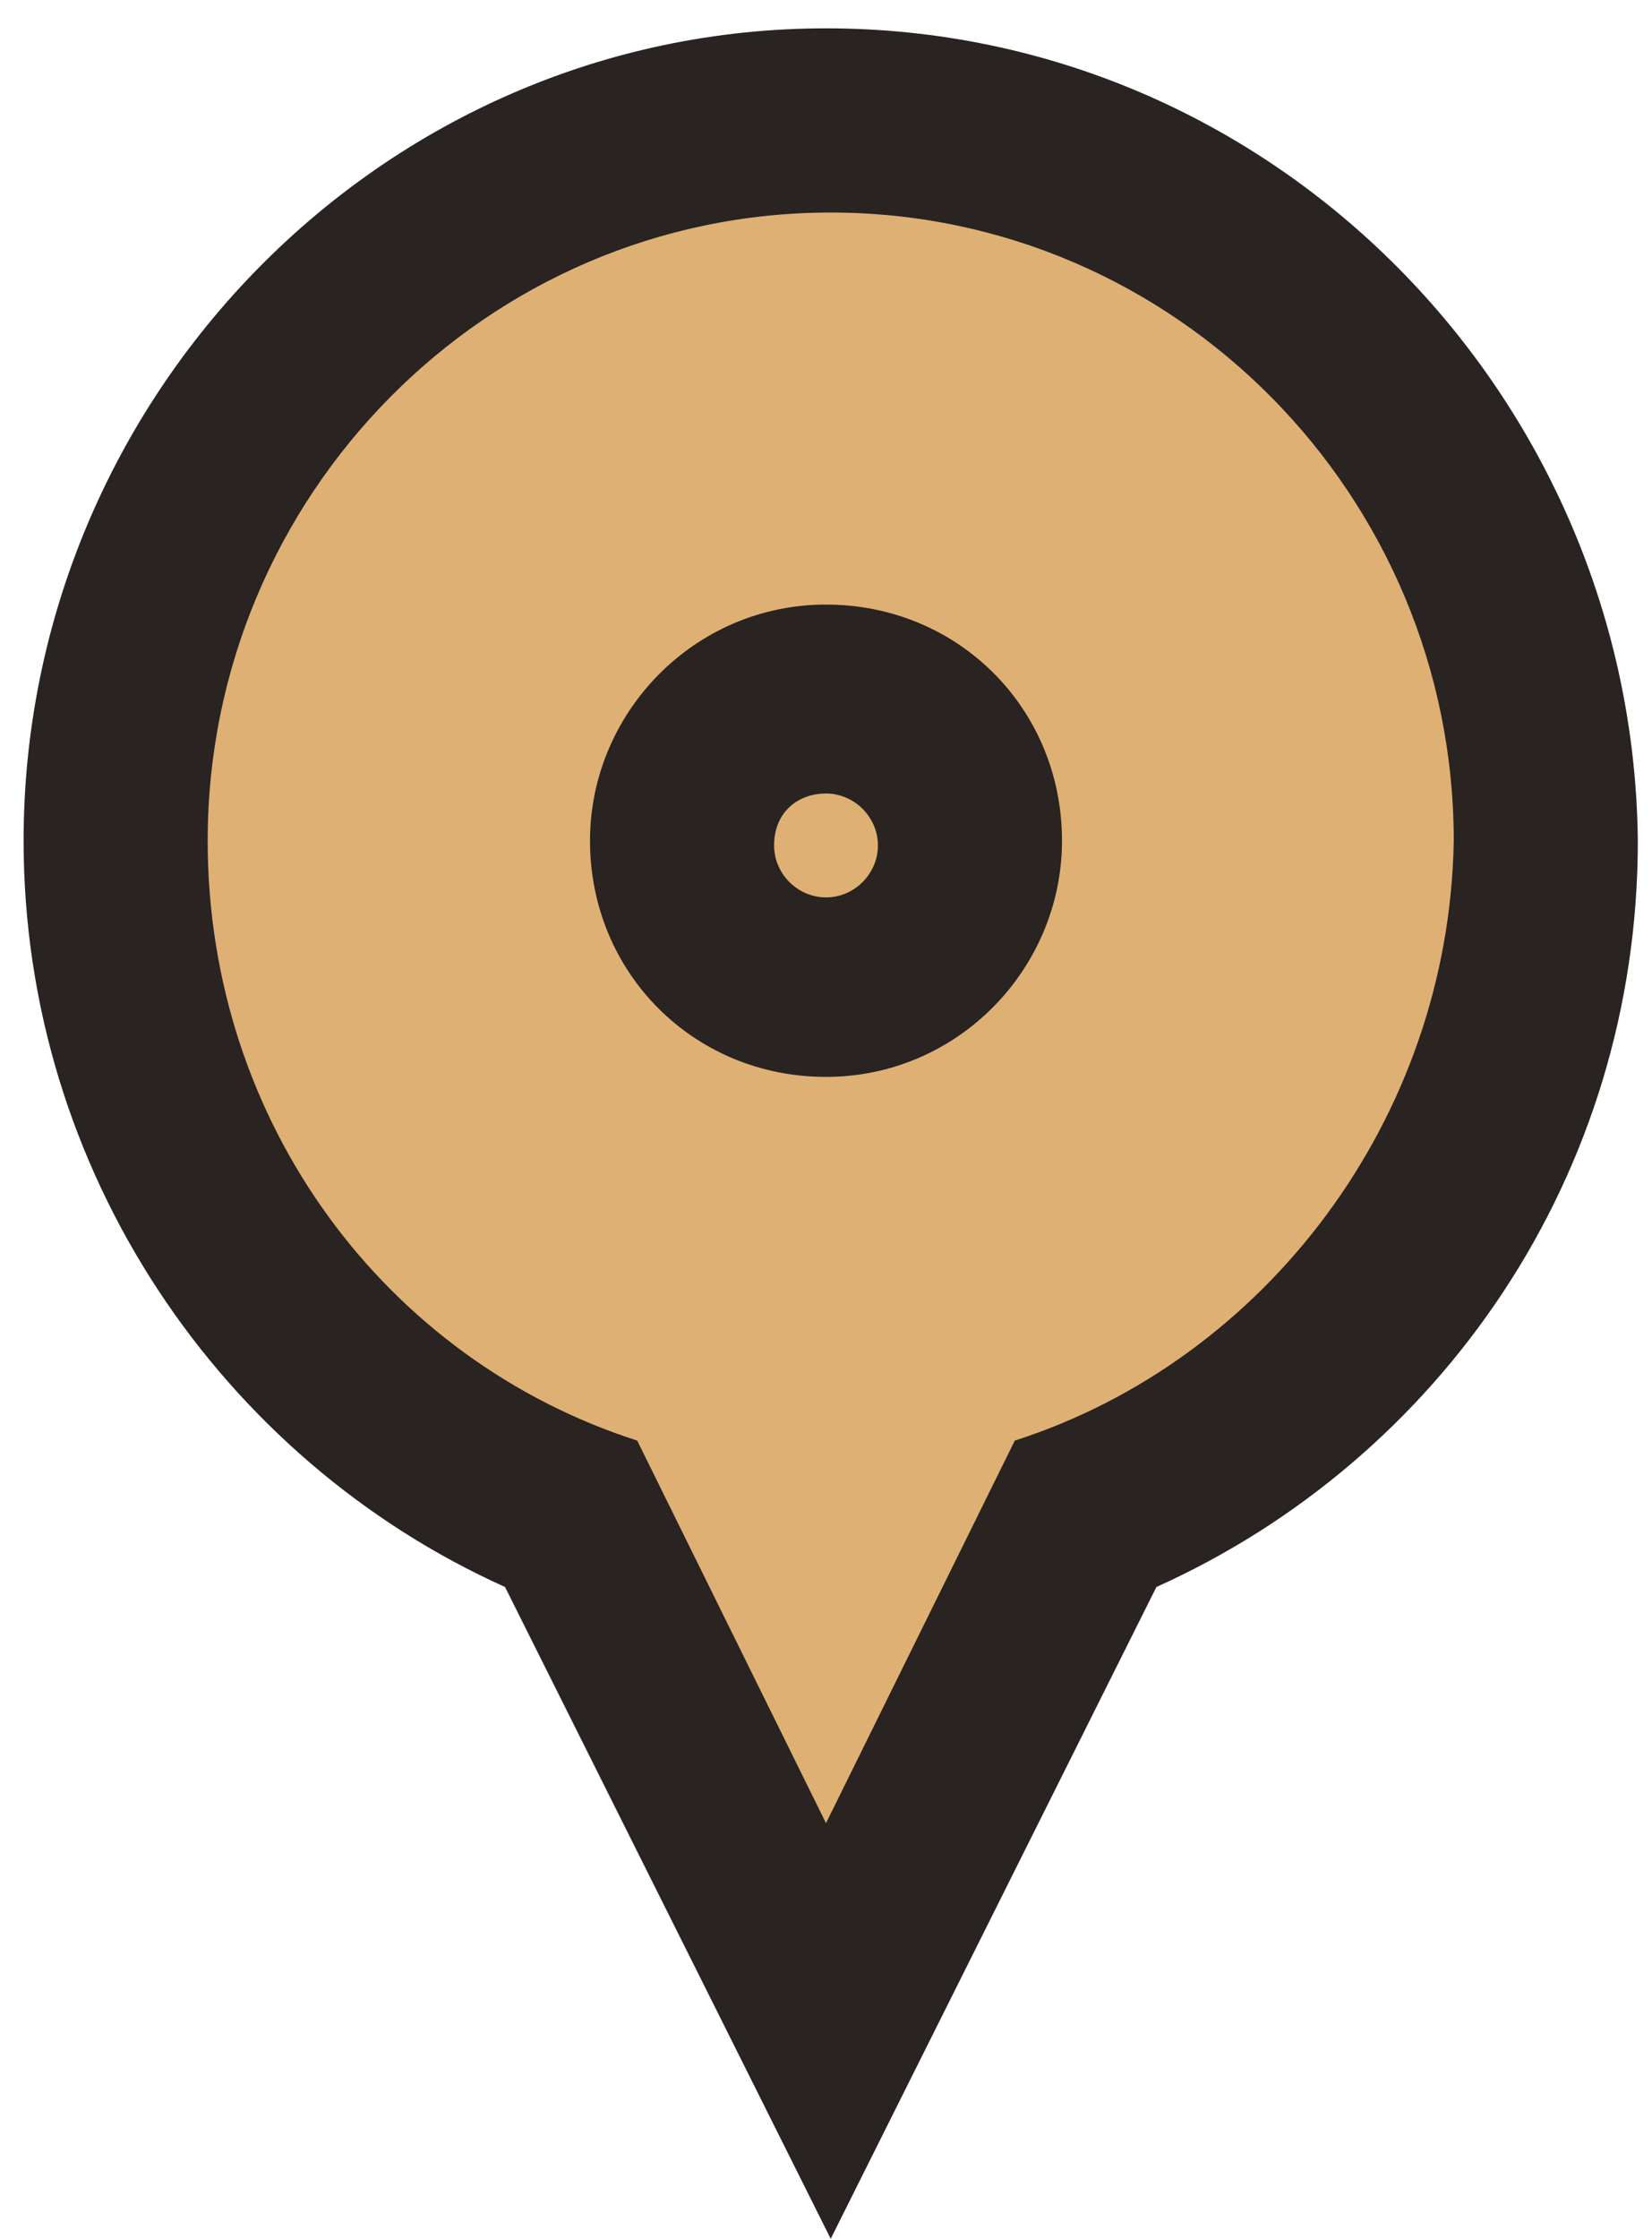 <?xml version="1.0" encoding="utf-8"?>
<!-- Generator: Adobe Illustrator 27.6.1, SVG Export Plug-In . SVG Version: 6.00 Build 0)  -->
<svg version="1.1" id="Ebene_1" xmlns="http://www.w3.org/2000/svg" xmlns:xlink="http://www.w3.org/1999/xlink" x="0px" y="0px"
	 viewBox="0 0 35 47.4" style="enable-background:new 0 0 35 47.4;" xml:space="preserve">
<style type="text/css">
	.st0{fill:#DFB074;}
	.st1{fill:#292322;}
</style>
<path class="st0" d="M32,17.8c0-8-6.5-14.5-14.5-14.5S3,9.8,3,17.8c0,5.9,3.6,11,8.7,13.3l5.8,12.2l5.5-12C28.3,29,32,23.9,32,17.8z
	"/>
<g>
	<path class="st1" d="M17.5,12.8c-2.8,0-5,2.3-5,5c0,2.8,2.2,5,5,5s5-2.3,5-5C22.5,15,20.3,12.8,17.5,12.8z M17.5,19
		c-0.6,0-1.1-0.5-1.1-1.1c0-0.7,0.5-1.1,1.1-1.1s1.1,0.5,1.1,1.1C18.6,18.5,18.1,19,17.5,19z"/>
	<path class="st1" d="M17.5,0.6C8.1,0.6,0.5,8.4,0.5,17.8c0,7,4.2,13.1,10.2,15.8l6.9,13.8l6.9-13.8c6-2.7,10.2-8.7,10.2-15.8
		C34.6,8.4,27,0.6,17.5,0.6z M21.5,30.5l-4,8.1l-4-8.1c-5.3-1.7-9.1-6.7-9.1-12.7c0-7.3,5.9-13.3,13.2-13.3c7.3,0,13.2,6,13.2,13.3
		C30.7,23.7,26.8,28.8,21.5,30.5z"/>
</g>
</svg>
